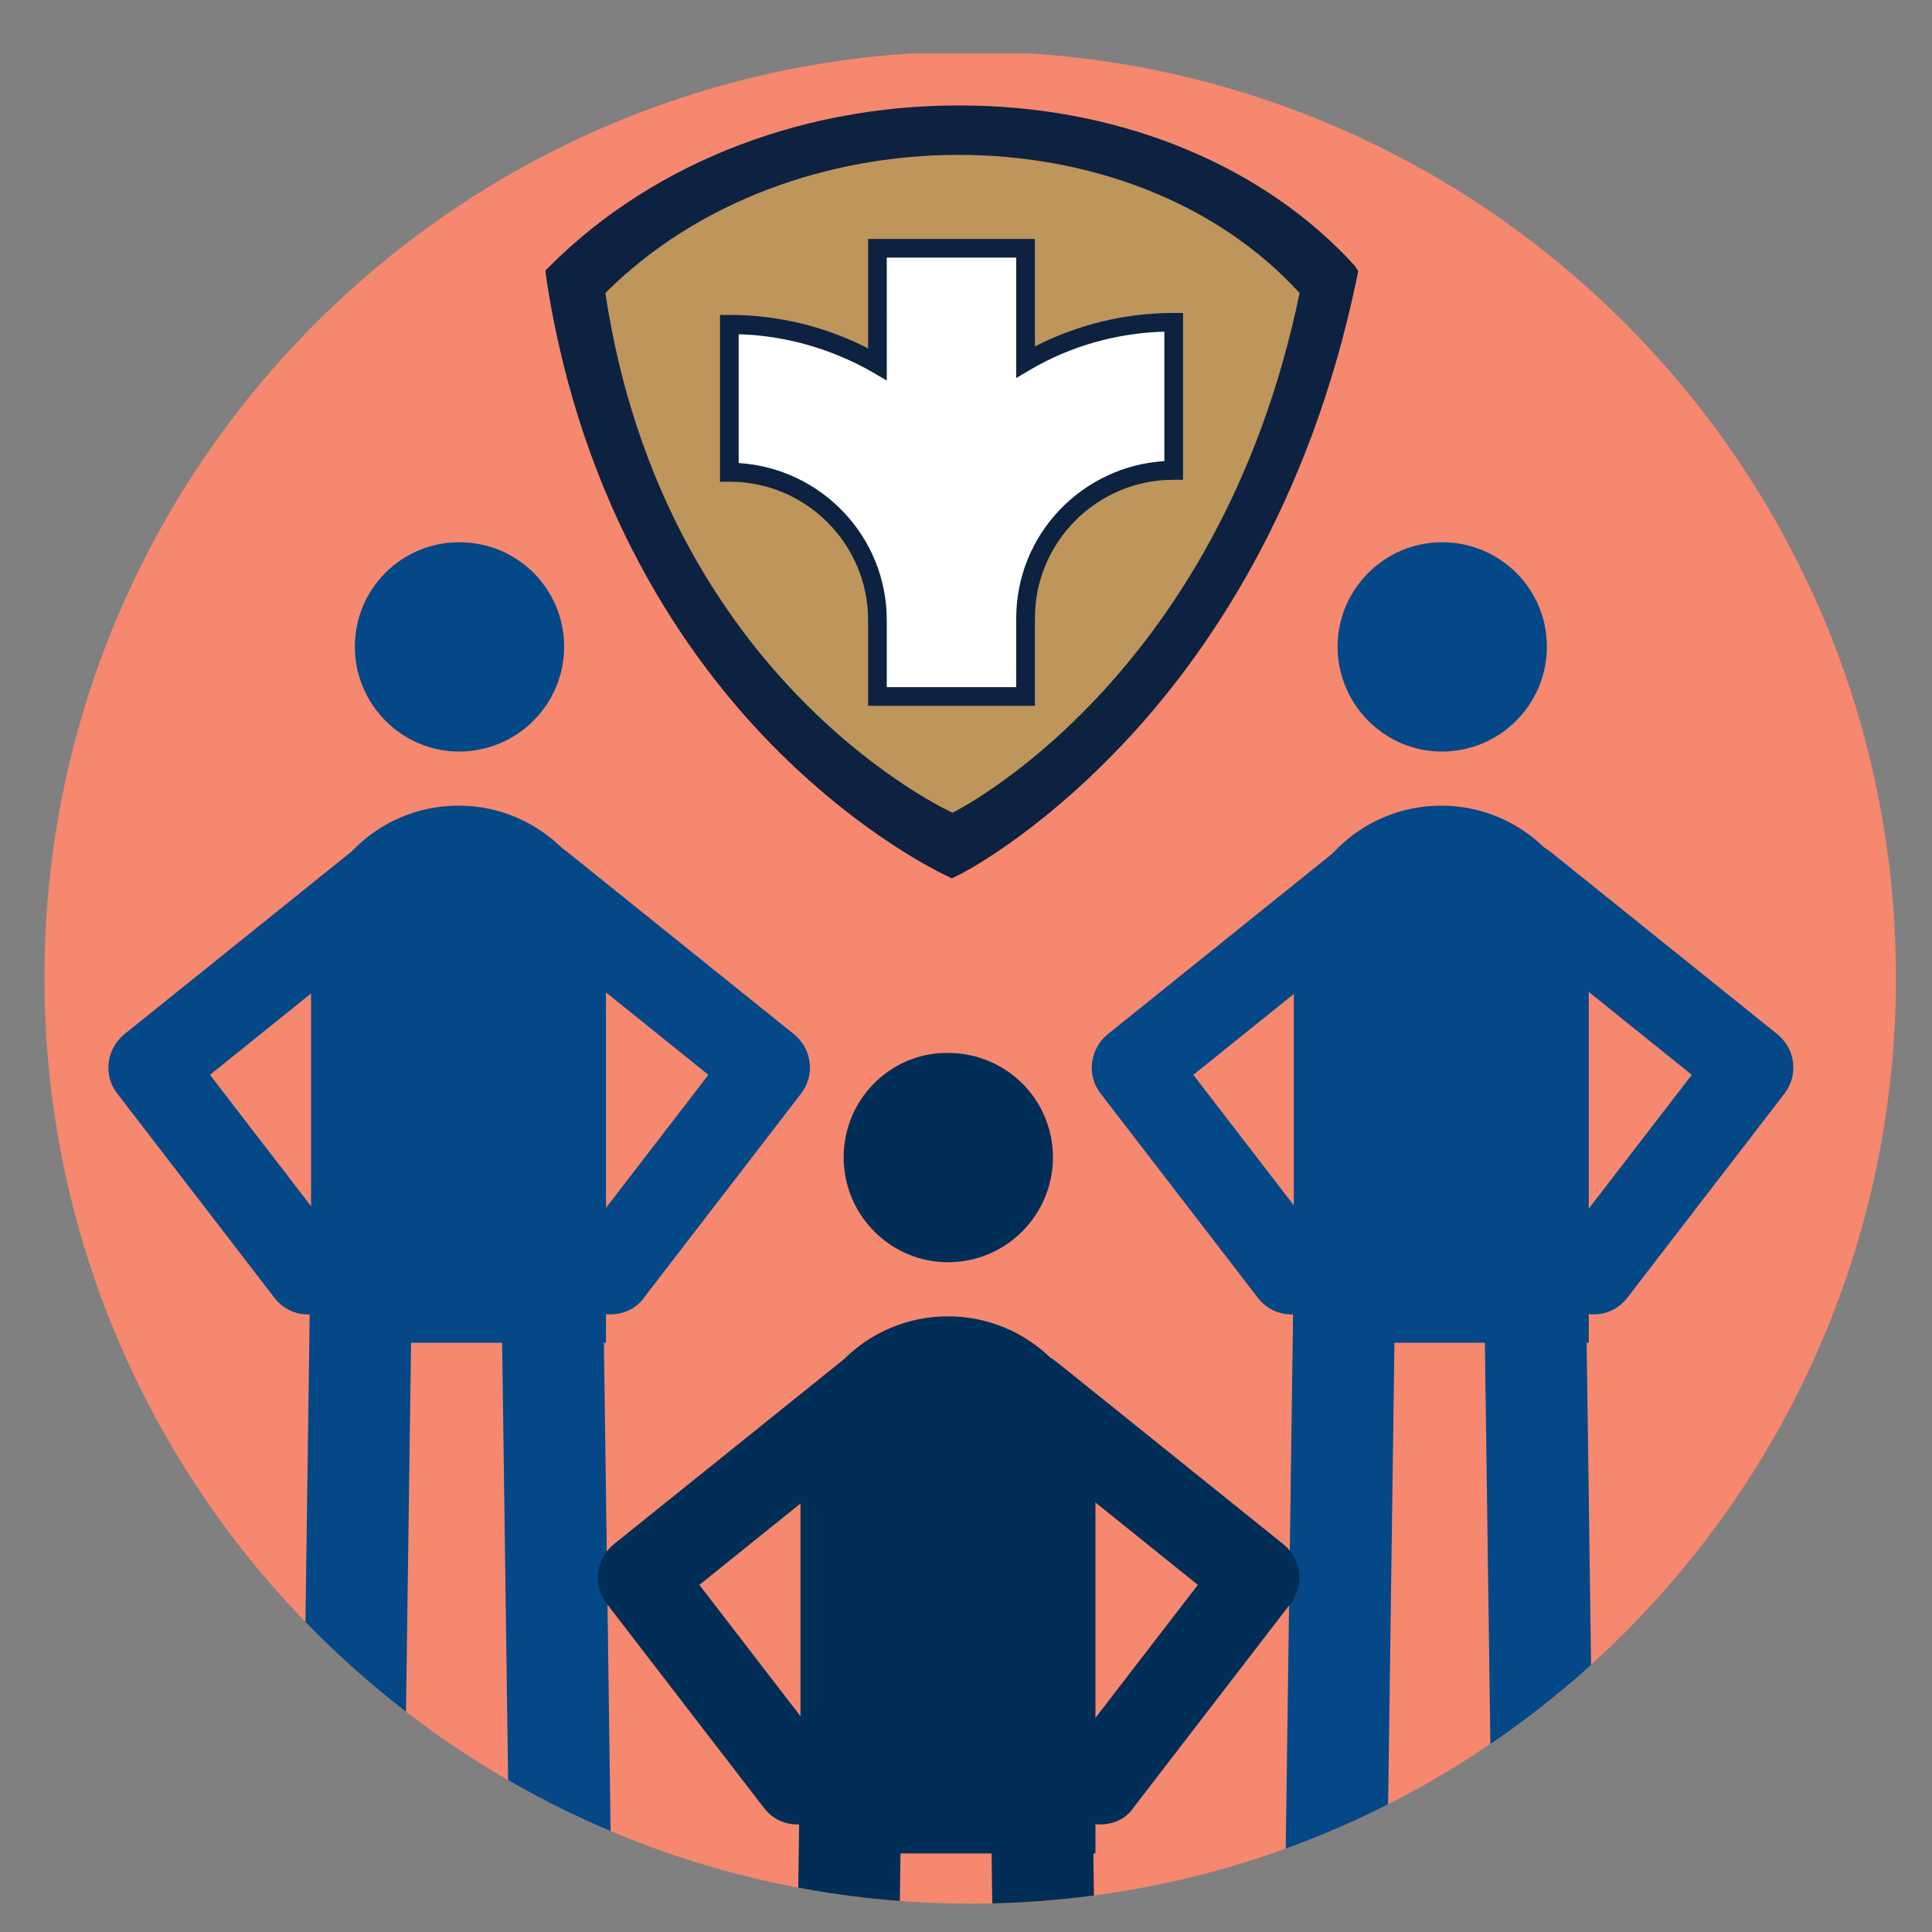 <?xml version="1.0" encoding="utf-8"?>
<!-- Generator: Adobe Illustrator 21.1.0, SVG Export Plug-In . SVG Version: 6.00 Build 0)  -->
<svg version="1.1" id="Layer_1" xmlns="http://www.w3.org/2000/svg" xmlns:xlink="http://www.w3.org/1999/xlink" x="0px" y="0px"
	 viewBox="0 0 300 300" style="enable-background:new 0 0 300 300;" xml:space="preserve">
<rect x="0" y="0" width="300" height="300" fill="#808080" stroke="none"/>
<style type="text/css">
	.st0{clip-path:url(#SVGID_2_);}
	.st1{fill:#F5886F;}
	.st2{clip-path:url(#SVGID_4_);}
	.st3{clip-path:url(#SVGID_6_);}
	.st4{clip-path:url(#SVGID_8_);}
	.st5{fill:none;}
	.st6{clip-path:url(#SVGID_10_);}
	.st7{fill:#044887;}
	.st8{clip-path:url(#SVGID_12_);}
	.st9{clip-path:url(#SVGID_14_);}
	.st10{clip-path:url(#SVGID_16_);}
	.st11{clip-path:url(#SVGID_18_);}
	.st12{clip-path:url(#SVGID_20_);}
	.st13{clip-path:url(#SVGID_22_);}
	.st14{clip-path:url(#SVGID_24_);}
	.st15{clip-path:url(#SVGID_26_);}
	.st16{clip-path:url(#SVGID_28_);}
	.st17{clip-path:url(#SVGID_30_);}
	.st18{clip-path:url(#SVGID_32_);}
	.st19{clip-path:url(#SVGID_34_);}
	.st20{fill:#002E56;}
	.st21{clip-path:url(#SVGID_36_);}
	.st22{clip-path:url(#SVGID_38_);}
	.st23{clip-path:url(#SVGID_40_);}
	.st24{clip-path:url(#SVGID_42_);}
	.st25{clip-path:url(#SVGID_44_);}
	.st26{clip-path:url(#SVGID_46_);}
	.st27{clip-path:url(#SVGID_48_);}
	.st28{fill:#0D2240;}
	.st29{fill:#BE955B;}
	.st30{fill:#FFFFFF;}
</style>
<g>
	<g>
		<defs>
			<path id="SVGID_1_" d="M141.5,8.3C66.4,13.1,6.9,75.5,6.9,151.8c0,79.4,64.4,143.8,143.8,143.8s143.8-64.4,143.8-143.8
				c0-76.3-59.5-138.7-134.6-143.5C159.9,8.3,141.5,8.3,141.5,8.3z"/>
		</defs>
		<clipPath id="SVGID_2_">
			<use xlink:href="#SVGID_1_"  style="overflow:visible;"/>
		</clipPath>
		<g class="st0">
			<g>
				<path class="st1" d="M294.4,151.8C294.4,72.4,230,8,150.6,8C71.3,8.1,6.9,72.4,6.9,151.8s64.4,143.8,143.8,143.8
					S294.4,231.2,294.4,151.8"/>
			</g>
		</g>
	</g>
	<g>
		<defs>
			<path id="SVGID_3_" d="M141.5,8.3C66.4,13.1,6.9,75.5,6.9,151.8c0,79.4,64.4,143.8,143.8,143.8s143.8-64.4,143.8-143.8
				c0-76.3-59.5-138.7-134.6-143.5C159.9,8.3,141.5,8.3,141.5,8.3z"/>
		</defs>
		<clipPath id="SVGID_4_">
			<use xlink:href="#SVGID_3_"  style="overflow:visible;"/>
		</clipPath>
		<g class="st2">
			<g>
				<defs>
					<rect id="SVGID_5_" x="-14.4" y="2.8" width="317.2" height="264"/>
				</defs>
				<clipPath id="SVGID_6_">
					<use xlink:href="#SVGID_5_"  style="overflow:visible;"/>
				</clipPath>
				<g class="st3">
				</g>
			</g>
			<g>
				<defs>
					<path id="SVGID_7_" d="M141.5,8.3C66.4,13.1,6.9,75.5,6.9,151.8c0,79.4,64.4,143.8,143.8,143.8s143.8-64.4,143.8-143.8
						c0-76.3-59.5-138.7-134.6-143.5C159.9,8.3,141.5,8.3,141.5,8.3z"/>
				</defs>
				<clipPath id="SVGID_8_">
					<use xlink:href="#SVGID_7_"  style="overflow:visible;"/>
				</clipPath>
				<g class="st4">
					<path class="st5" d="M141.5,8.3C66.4,13.1,6.9,75.5,6.9,151.8c0,47,22.6,88.8,57.5,115H237c34.9-26.2,57.5-68,57.5-115
						c0-76.3-59.5-138.7-134.6-143.5L141.5,8.3L141.5,8.3z"/>
				</g>
			</g>
			<g>
				<defs>
					<path id="SVGID_9_" d="M141.5,8.3C66.4,13.1,6.9,75.5,6.9,151.8c0,79.4,64.4,143.8,143.8,143.8s143.8-64.4,143.8-143.8
						c0-76.3-59.5-138.7-134.6-143.5C159.9,8.3,141.5,8.3,141.5,8.3z"/>
				</defs>
				<clipPath id="SVGID_10_">
					<use xlink:href="#SVGID_9_"  style="overflow:visible;"/>
				</clipPath>
				<g class="st6">
					<path class="st7" d="M207.7,100.4c0,9,7.3,16.3,16.2,16.3c9,0,16.3-7.3,16.3-16.3c0-8.9-7.2-16.2-16.3-16.2
						C215,84.2,207.7,91.5,207.7,100.4"/>
				</g>
			</g>
			<g>
				<defs>
					<path id="SVGID_11_" d="M141.5,8.3C66.4,13.1,6.9,75.5,6.9,151.8c0,79.4,64.4,143.8,143.8,143.8s143.8-64.4,143.8-143.8
						c0-76.3-59.5-138.7-134.6-143.5C159.9,8.3,141.5,8.3,141.5,8.3z"/>
				</defs>
				<clipPath id="SVGID_12_">
					<use xlink:href="#SVGID_11_"  style="overflow:visible;"/>
				</clipPath>
				<g class="st8">
					<path class="st7" d="M239.7,305.9c-4.3,0-7.9-3.5-7.9-7.8l-1.4-102c-0.1-4.4,3.4-8,7.8-8.1h0.1c4.3,0,7.9,3.5,7.9,7.8l1.4,102
						c0.1,4.4-3.4,8-7.8,8.1H239.7z"/>
				</g>
			</g>
			<g>
				<defs>
					<path id="SVGID_13_" d="M141.5,8.3C66.4,13.1,6.9,75.5,6.9,151.8c0,79.4,64.4,143.8,143.8,143.8s143.8-64.4,143.8-143.8
						c0-76.3-59.5-138.7-134.6-143.5C159.9,8.3,141.5,8.3,141.5,8.3z"/>
				</defs>
				<clipPath id="SVGID_14_">
					<use xlink:href="#SVGID_13_"  style="overflow:visible;"/>
				</clipPath>
				<g class="st9">
					<path class="st7" d="M207.4,305.9h-0.1c-4.4-0.1-7.9-3.7-7.8-8.1l1.4-102c0.1-4.3,3.6-7.8,7.9-7.8h0.1c4.4,0.1,7.9,3.7,7.8,8.1
						l-1.4,102C215.3,302.4,211.7,305.9,207.4,305.9"/>
				</g>
			</g>
			<g>
				<defs>
					<path id="SVGID_15_" d="M141.5,8.3C66.4,13.1,6.9,75.5,6.9,151.8c0,79.4,64.4,143.8,143.8,143.8s143.8-64.4,143.8-143.8
						c0-76.3-59.5-138.7-134.6-143.5C159.9,8.3,141.5,8.3,141.5,8.3z"/>
				</defs>
				<clipPath id="SVGID_16_">
					<use xlink:href="#SVGID_15_"  style="overflow:visible;"/>
				</clipPath>
				<g class="st10">
					<path class="st7" d="M246.7,208.5V148c0-12.7-10.3-22.9-22.9-22.9c-12.7,0-22.9,10.3-22.9,22.9v60.5H246.7z"/>
				</g>
			</g>
			<g>
				<defs>
					<path id="SVGID_17_" d="M141.5,8.3C66.4,13.1,6.9,75.5,6.9,151.8c0,79.4,64.4,143.8,143.8,143.8s143.8-64.4,143.8-143.8
						c0-76.3-59.5-138.7-134.6-143.5C159.9,8.3,141.5,8.3,141.5,8.3z"/>
				</defs>
				<clipPath id="SVGID_18_">
					<use xlink:href="#SVGID_17_"  style="overflow:visible;"/>
				</clipPath>
				<g class="st11">
					<path class="st7" d="M247.5,204.1c-1.4,0-2.8-0.4-4-1.4c-2.9-2.2-3.4-6.4-1.2-9.3l20.4-26.5l-30.2-24.3c-2.9-2.3-3.3-6.5-1-9.3
						s6.5-3.3,9.3-1l35.2,28.3c2.8,2.3,3.3,6.3,1.1,9.2l-24.4,31.7C251.4,203.2,249.5,204.1,247.5,204.1"/>
				</g>
			</g>
			<g>
				<defs>
					<path id="SVGID_19_" d="M141.5,8.3C66.4,13.1,6.9,75.5,6.9,151.8c0,79.4,64.4,143.8,143.8,143.8s143.8-64.4,143.8-143.8
						c0-76.3-59.5-138.7-134.6-143.5C159.9,8.3,141.5,8.3,141.5,8.3z"/>
				</defs>
				<clipPath id="SVGID_20_">
					<use xlink:href="#SVGID_19_"  style="overflow:visible;"/>
				</clipPath>
				<g class="st12">
					<path class="st7" d="M200.5,204.1c-2,0-3.9-0.9-5.2-2.6l-24.4-31.7c-2.2-2.8-1.7-6.9,1.1-9.2l35.2-28.3c2.8-2.3,7-1.8,9.3,1
						s1.8,7-1,9.3l-30.2,24.3l20.4,26.5c2.2,2.9,1.7,7-1.2,9.3C203.3,203.7,201.9,204.1,200.5,204.1"/>
				</g>
			</g>
			<g>
				<defs>
					<path id="SVGID_21_" d="M141.5,8.3C66.4,13.1,6.9,75.5,6.9,151.8c0,79.4,64.4,143.8,143.8,143.8s143.8-64.4,143.8-143.8
						c0-76.3-59.5-138.7-134.6-143.5C159.9,8.3,141.5,8.3,141.5,8.3z"/>
				</defs>
				<clipPath id="SVGID_22_">
					<use xlink:href="#SVGID_21_"  style="overflow:visible;"/>
				</clipPath>
				<g class="st13">
					<path class="st7" d="M55.1,100.4c0,9,7.3,16.3,16.2,16.3c9,0,16.3-7.3,16.3-16.3c0-8.9-7.2-16.2-16.3-16.2
						C62.3,84.2,55.1,91.5,55.1,100.4"/>
				</g>
			</g>
			<g>
				<defs>
					<path id="SVGID_23_" d="M141.5,8.3C66.4,13.1,6.9,75.5,6.9,151.8c0,79.4,64.4,143.8,143.8,143.8s143.8-64.4,143.8-143.8
						c0-76.3-59.5-138.7-134.6-143.5C159.9,8.3,141.5,8.3,141.5,8.3z"/>
				</defs>
				<clipPath id="SVGID_24_">
					<use xlink:href="#SVGID_23_"  style="overflow:visible;"/>
				</clipPath>
				<g class="st14">
					<path class="st7" d="M87.1,305.9c-4.3,0-7.9-3.5-7.9-7.8l-1.4-102c-0.1-4.4,3.4-8,7.8-8.1h0.1c4.3,0,7.9,3.5,7.9,7.8l1.4,102
						C95.1,302.2,91.5,305.8,87.1,305.9L87.1,305.9z"/>
				</g>
			</g>
			<g>
				<defs>
					<path id="SVGID_25_" d="M141.5,8.3C66.4,13.1,6.9,75.5,6.9,151.8c0,79.4,64.4,143.8,143.8,143.8s143.8-64.4,143.8-143.8
						c0-76.3-59.5-138.7-134.6-143.5C159.9,8.3,141.5,8.3,141.5,8.3z"/>
				</defs>
				<clipPath id="SVGID_26_">
					<use xlink:href="#SVGID_25_"  style="overflow:visible;"/>
				</clipPath>
				<g class="st15">
					<path class="st7" d="M54.7,305.9L54.7,305.9c-4.5-0.1-8-3.7-7.9-8.1l1.4-102c0.1-4.3,3.6-7.8,7.9-7.8h0.1
						c4.4,0.1,7.9,3.7,7.8,8.1l-1.4,102C62.6,302.4,59.1,305.9,54.7,305.9"/>
				</g>
			</g>
			<g>
				<defs>
					<path id="SVGID_27_" d="M141.5,8.3C66.4,13.1,6.9,75.5,6.9,151.8c0,79.4,64.4,143.8,143.8,143.8s143.8-64.4,143.8-143.8
						c0-76.3-59.5-138.7-134.6-143.5C159.9,8.3,141.5,8.3,141.5,8.3z"/>
				</defs>
				<clipPath id="SVGID_28_">
					<use xlink:href="#SVGID_27_"  style="overflow:visible;"/>
				</clipPath>
				<g class="st16">
					<path class="st7" d="M94.1,208.5V148c0-12.7-10.3-22.9-22.9-22.9c-12.7,0-22.9,10.3-22.9,22.9v60.5H94.1z"/>
				</g>
			</g>
			<g>
				<defs>
					<path id="SVGID_29_" d="M141.5,8.3C66.4,13.1,6.9,75.5,6.9,151.8c0,79.4,64.4,143.8,143.8,143.8s143.8-64.4,143.8-143.8
						c0-76.3-59.5-138.7-134.6-143.5C159.9,8.3,141.5,8.3,141.5,8.3z"/>
				</defs>
				<clipPath id="SVGID_30_">
					<use xlink:href="#SVGID_29_"  style="overflow:visible;"/>
				</clipPath>
				<g class="st17">
					<path class="st7" d="M94.8,204.1c-1.4,0-2.8-0.4-4-1.4c-2.9-2.2-3.4-6.4-1.2-9.3l20.4-26.5l-30.2-24.3c-2.8-2.3-3.3-6.5-1-9.3
						s6.5-3.3,9.3-1l35.2,28.3c2.8,2.3,3.3,6.3,1.1,9.2L100,201.5C98.8,203.2,96.8,204.1,94.8,204.1"/>
				</g>
			</g>
			<g>
				<defs>
					<path id="SVGID_31_" d="M141.5,8.3C66.4,13.1,6.9,75.5,6.9,151.8c0,79.4,64.4,143.8,143.8,143.8s143.8-64.4,143.8-143.8
						c0-76.3-59.5-138.7-134.6-143.5C159.9,8.3,141.5,8.3,141.5,8.3z"/>
				</defs>
				<clipPath id="SVGID_32_">
					<use xlink:href="#SVGID_31_"  style="overflow:visible;"/>
				</clipPath>
				<g class="st18">
					<path class="st7" d="M47.8,204.1c-2,0-3.9-0.9-5.2-2.6l-24.4-31.7c-2.2-2.8-1.7-6.9,1.1-9.2l35.2-28.3c2.8-2.3,7-1.8,9.3,1
						s1.8,7-1,9.3l-30.2,24.3L53,193.4c2.2,2.9,1.7,7-1.2,9.3C50.6,203.7,49.2,204.1,47.8,204.1"/>
				</g>
			</g>
			<g>
				<defs>
					<path id="SVGID_33_" d="M141.5,8.3C66.4,13.1,6.9,75.5,6.9,151.8c0,79.4,64.4,143.8,143.8,143.8s143.8-64.4,143.8-143.8
						c0-76.3-59.5-138.7-134.6-143.5C159.9,8.3,141.5,8.3,141.5,8.3z"/>
				</defs>
				<clipPath id="SVGID_34_">
					<use xlink:href="#SVGID_33_"  style="overflow:visible;"/>
				</clipPath>
				<g class="st19">
					<path class="st20" d="M131,179.7c0,9,7.3,16.3,16.2,16.3c9,0,16.3-7.3,16.3-16.3c0-8.9-7.2-16.2-16.3-16.2
						C138.3,163.4,131,170.7,131,179.7"/>
				</g>
			</g>
			<g>
				<defs>
					<path id="SVGID_35_" d="M141.5,8.3C66.4,13.1,6.9,75.5,6.9,151.8c0,79.4,64.4,143.8,143.8,143.8s143.8-64.4,143.8-143.8
						c0-76.3-59.5-138.7-134.6-143.5C159.9,8.3,141.5,8.3,141.5,8.3z"/>
				</defs>
				<clipPath id="SVGID_36_">
					<use xlink:href="#SVGID_35_"  style="overflow:visible;"/>
				</clipPath>
				<g class="st21">
					<path class="st20" d="M163.1,385.1c-4.3,0-7.9-3.5-7.9-7.8l-1.4-102c-0.1-4.4,3.4-8,7.8-8.1h0.1c4.3,0,7.9,3.5,7.9,7.8l1.4,102
						c0.1,4.4-3.4,8-7.8,8.1H163.1z"/>
				</g>
			</g>
			<g>
				<defs>
					<path id="SVGID_37_" d="M141.5,8.3C66.4,13.1,6.9,75.5,6.9,151.8c0,79.4,64.4,143.8,143.8,143.8s143.8-64.4,143.8-143.8
						c0-76.3-59.5-138.7-134.6-143.5C159.9,8.3,141.5,8.3,141.5,8.3z"/>
				</defs>
				<clipPath id="SVGID_38_">
					<use xlink:href="#SVGID_37_"  style="overflow:visible;"/>
				</clipPath>
				<g class="st22">
					<path class="st20" d="M130.7,385.1h-0.1c-4.4-0.1-7.9-3.7-7.8-8.1l1.4-102c0.1-4.4,3.6-7.8,7.9-7.8h0.1
						c4.4,0.1,7.9,3.7,7.8,8.1l-1.4,102C138.6,381.6,135.1,385.1,130.7,385.1"/>
				</g>
			</g>
			<g>
				<defs>
					<path id="SVGID_39_" d="M141.5,8.3C66.4,13.1,6.9,75.5,6.9,151.8c0,79.4,64.4,143.8,143.8,143.8s143.8-64.4,143.8-143.8
						c0-76.3-59.5-138.7-134.6-143.5C159.9,8.3,141.5,8.3,141.5,8.3z"/>
				</defs>
				<clipPath id="SVGID_40_">
					<use xlink:href="#SVGID_39_"  style="overflow:visible;"/>
				</clipPath>
				<g class="st23">
					<path class="st20" d="M170.1,287.8v-60.5c0-12.7-10.3-22.9-22.9-22.9c-12.7,0-22.9,10.3-22.9,22.9v60.5H170.1z"/>
				</g>
			</g>
			<g>
				<defs>
					<path id="SVGID_41_" d="M141.5,8.3C66.4,13.1,6.9,75.5,6.9,151.8c0,79.4,64.4,143.8,143.8,143.8s143.8-64.4,143.8-143.8
						c0-76.3-59.5-138.7-134.6-143.5C159.9,8.3,141.5,8.3,141.5,8.3z"/>
				</defs>
				<clipPath id="SVGID_42_">
					<use xlink:href="#SVGID_41_"  style="overflow:visible;"/>
				</clipPath>
				<g class="st24">
					<path class="st20" d="M170.8,283.3c-1.4,0-2.8-0.4-4-1.4c-2.9-2.2-3.4-6.4-1.2-9.3l20.4-26.5l-30.2-24.3
						c-2.9-2.3-3.3-6.5-1-9.3s6.5-3.3,9.3-1l35.2,28.3c2.8,2.3,3.3,6.3,1.1,9.2L176,280.7C174.8,282.5,172.8,283.3,170.8,283.3"/>
				</g>
			</g>
			<g>
				<defs>
					<path id="SVGID_43_" d="M141.5,8.3C66.4,13.1,6.9,75.5,6.9,151.8c0,79.4,64.4,143.8,143.8,143.8s143.8-64.4,143.8-143.8
						c0-76.3-59.5-138.7-134.6-143.5C159.9,8.3,141.5,8.3,141.5,8.3z"/>
				</defs>
				<clipPath id="SVGID_44_">
					<use xlink:href="#SVGID_43_"  style="overflow:visible;"/>
				</clipPath>
				<g class="st25">
					<path class="st20" d="M123.8,283.3c-2,0-3.9-0.9-5.2-2.6L94.2,249c-2.2-2.8-1.7-6.9,1.1-9.2l35.2-28.3c2.8-2.3,7-1.8,9.3,1
						s1.8,7-1,9.3l-30.2,24.3l20.4,26.5c2.2,2.9,1.7,7-1.2,9.3C126.6,282.9,125.2,283.3,123.8,283.3"/>
				</g>
			</g>
			<g>
				<defs>
					<path id="SVGID_45_" d="M141.5,8.3C66.4,13.1,6.9,75.5,6.9,151.8c0,79.4,64.4,143.8,143.8,143.8s143.8-64.4,143.8-143.8
						c0-76.3-59.5-138.7-134.6-143.5C159.9,8.3,141.5,8.3,141.5,8.3z"/>
				</defs>
				<clipPath id="SVGID_46_">
					<use xlink:href="#SVGID_45_"  style="overflow:visible;"/>
				</clipPath>
				<g class="st26">
					<path class="st5" d="M141.5,8.3C66.4,13.1,6.9,75.5,6.9,151.8c0,79.4,64.4,143.8,143.8,143.8s143.8-64.4,143.8-143.8
						c0-76.3-59.5-138.7-134.6-143.5C159.9,8.3,141.5,8.3,141.5,8.3z"/>
				</g>
			</g>
			<g>
				<defs>
					<path id="SVGID_47_" d="M141.5,8.3C66.4,13.1,6.9,75.5,6.9,151.8c0,79.4,64.4,143.8,143.8,143.8s143.8-64.4,143.8-143.8
						c0-76.3-59.5-138.7-134.6-143.5C159.9,8.3,141.5,8.3,141.5,8.3z"/>
				</defs>
				<clipPath id="SVGID_48_">
					<use xlink:href="#SVGID_47_"  style="overflow:visible;"/>
				</clipPath>
				<g class="st27">
					<g>
						<path class="st28" d="M210.4,41.3c-13.9-15.3-35.5-24.4-59.2-24.9c-25.4-0.6-49.4,8.5-65.8,24.9L84.7,42l0.1,1
							c5.4,35.9,22,59.3,34.9,72.5c14.1,14.4,26.7,20.2,27.3,20.5l0.8,0.4l0.8-0.4c0.5-0.2,12.2-6.1,25.8-20.5
							c12.5-13.2,28.9-36.5,36.3-72.4l0.2-1L210.4,41.3z"/>
					</g>
					<g>
						<path class="st29" d="M94,45.5c9.1,60.5,53.9,80.7,53.9,80.7s41.4-20.2,53.9-80.7C175.7,16.9,122.6,16.9,94,45.5"/>
					</g>
					<g>
						<path class="st30" d="M159.2,56.2V38.5h-23v18c-6.8-3.9-14.6-6.2-23-6.2v23c12.7,0,23,10.3,23,23v11.5v0.3h23v-0.3V96.3V96
							c0-12.7,10.3-23,23-23V50C173.8,50,166,52.3,159.2,56.2"/>
					</g>
					<g>
						<path class="st28" d="M134.8,37.1v17c-6.6-3.4-14-5.2-21.5-5.2h-1.5v25.9h1.5c11.9,0,21.5,9.7,21.5,21.5v13.3h25.9V96
							c0-11.9,9.7-21.5,21.5-21.5h1.5V48.6h-1.5c-7.5,0-14.9,1.8-21.5,5.2V37.1H134.8z M157.8,40v18.7l2.2-1.3
							c6.3-3.7,13.5-5.7,20.8-5.9v20.1c-12.8,0.8-23,11.4-23,24.4v10.7h-20.1V96.3c0-13-10.2-23.6-23-24.4v-20
							c7.3,0.2,14.5,2.3,20.8,5.9l2.2,1.3V40H157.8z"/>
					</g>
				</g>
			</g>
		</g>
	</g>
</g>
</svg>
